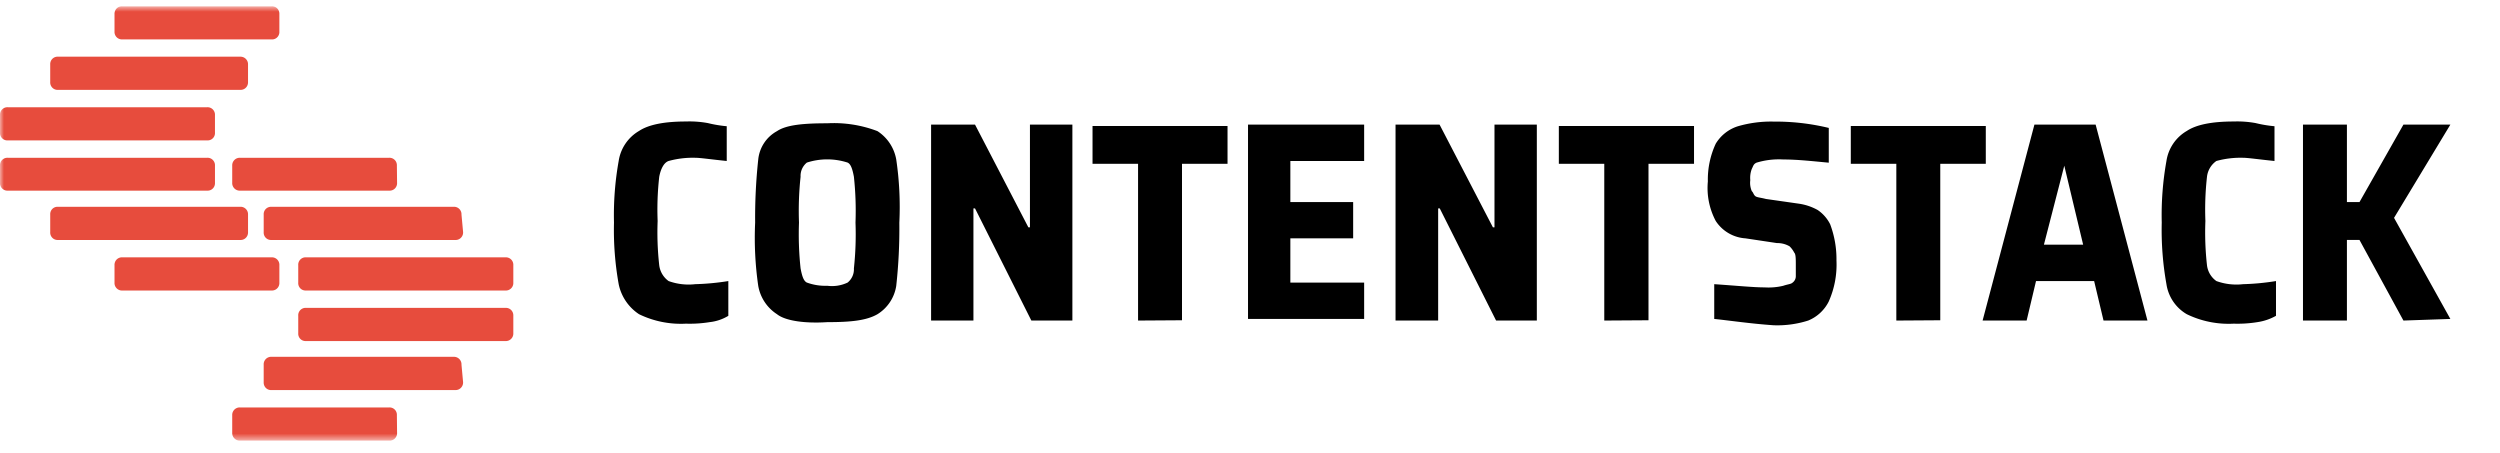 <svg xmlns="http://www.w3.org/2000/svg" fill="none" viewBox="0 0 320 58"><g clip-path="url(#a)"><mask id="b" width="320" height="57" x="0" y="0" maskUnits="userSpaceOnUse" style="mask-type:luminance"><path fill="#fff" d="M320 .787H0V56.4h320z"/></mask><g mask="url(#b)"><path fill="#E74C3D" d="M50.825 23.387a.96.96 0 0 1-.272.734.95.95 0 0 1-.725.282H30.733a.96.96 0 0 1-.729-.282.97.97 0 0 1-.28-.734v-2.176a.97.97 0 0 1 .615-.953 1 1 0 0 1 .394-.063h19.07a.95.95 0 0 1 .94.62 1 1 0 0 1 .058.396zm8.451 6.313a.96.96 0 0 1-.613.956.9.9 0 0 1-.396.06H34.75a.934.934 0 0 1-.943-.618.95.95 0 0 1-.054-.398v-2.225a.95.95 0 0 1 .272-.73.94.94 0 0 1 .725-.274h23.312a.94.94 0 0 1 .729.274.96.96 0 0 1 .28.73zm6.429 6.469a.96.96 0 0 1-.613.956.9.9 0 0 1-.397.06H39.172a.93.93 0 0 1-.943-.618.95.95 0 0 1-.054-.398v-2.213a.95.95 0 0 1 .602-.957.9.9 0 0 1 .395-.059h25.523a.95.95 0 0 1 .95.617 1 1 0 0 1 .06.399zm0 6.481a.96.96 0 0 1-.616.945.95.95 0 0 1-.394.059H39.172a.93.93 0 0 1-.94-.61.95.95 0 0 1-.057-.394v-2.225a.95.95 0 0 1 .602-.957.9.9 0 0 1 .395-.059h25.523a.944.944 0 0 1 .95.617 1 1 0 0 1 .06.4zm-6.43 6.264a.97.97 0 0 1-.615.952 1 1 0 0 1-.394.063H34.749a.94.94 0 0 1-.939-.62 1 1 0 0 1-.058-.395v-2.225a.96.96 0 0 1 .605-.953.9.9 0 0 1 .392-.063h23.312a.96.96 0 0 1 .947.619c.048.126.07.261.063.397zm-8.45 6.469a.96.96 0 0 1-.605.953.95.95 0 0 1-.392.063H30.733a.96.96 0 0 1-.946-.62 1 1 0 0 1-.063-.396v-2.225a.96.96 0 0 1 .616-.945.9.9 0 0 1 .393-.059h19.07a.934.934 0 0 1 .94.61.95.95 0 0 1 .058.394zM14.658 4.04a.96.96 0 0 0 .28.73.95.95 0 0 0 .729.274h19.082a.93.93 0 0 0 .951-.606.95.95 0 0 0 .059-.398V1.815a.96.96 0 0 0-.613-.956.9.9 0 0 0-.397-.06H15.667a.955.955 0 0 0-.947.62 1 1 0 0 0-.062.396zm-8.23 6.457a.95.95 0 0 0 .605.946.9.9 0 0 0 .392.058h23.312a.94.94 0 0 0 .947-.609 1 1 0 0 0 .063-.395V8.272a.97.97 0 0 0-.616-.952 1 1 0 0 0-.394-.064H7.425a.94.94 0 0 0-.94.62 1 1 0 0 0-.057.396zm-6.43 6.469a.95.95 0 0 0 .606.946.9.9 0 0 0 .392.058h25.523a.93.93 0 0 0 .94-.61.95.95 0 0 0 .057-.394v-2.225a.96.96 0 0 0-.605-.952.95.95 0 0 0-.392-.063H.996a.95.95 0 0 0-.94.62 1 1 0 0 0-.058.396zm0 6.421a.96.96 0 0 0 .605.953.9.9 0 0 0 .392.063H26.52a.94.94 0 0 0 .939-.62 1 1 0 0 0 .058-.396v-2.176a.96.96 0 0 0-.605-.953.95.95 0 0 0-.392-.063H.995a.95.95 0 0 0-.939.62 1 1 0 0 0-.058.396zM6.429 29.7a.95.95 0 0 0 .602.956q.19.073.395.06h23.312a.944.944 0 0 0 .95-.617 1 1 0 0 0 .06-.4v-2.224a.96.96 0 0 0-.616-.946.9.9 0 0 0-.394-.058H7.426a.93.93 0 0 0-.94.61.95.95 0 0 0-.057.394zm8.229 6.469a.96.96 0 0 0 .613.956.9.9 0 0 0 .397.06H34.75a.944.944 0 0 0 .95-.617 1 1 0 0 0 .06-.4v-2.212a.96.96 0 0 0-.614-.957.95.95 0 0 0-.396-.059H15.668a.945.945 0 0 0-.95.617 1 1 0 0 0-.06.399z"/><path fill="#000" d="M90.823 41.235c-.998.161-2.007.226-3.017.194a12.25 12.25 0 0 1-6.007-1.21 6.06 6.06 0 0 1-2.607-3.845 39.3 39.3 0 0 1-.602-7.884 39.3 39.3 0 0 1 .601-7.884 5.38 5.38 0 0 1 2.608-3.845q1.826-1.21 6.007-1.21c.943-.034 1.886.035 2.812.206q1.187.293 2.404.4v4.45c-2.007-.206-3.413-.412-4.026-.412a11.7 11.7 0 0 0-3.413.411c-.6.206-1.008 1.004-1.201 2.02a37.5 37.5 0 0 0-.205 5.659 38 38 0 0 0 .205 5.671 2.93 2.93 0 0 0 1.201 2.02 7.5 7.5 0 0 0 3.413.398 31.5 31.5 0 0 0 4.23-.399v4.45a5.8 5.8 0 0 1-2.403.81m8.635-1.015a5.43 5.43 0 0 1-2.403-3.628 43 43 0 0 1-.397-8.09 70 70 0 0 1 .397-8.09 4.7 4.7 0 0 1 .754-2.114 4.64 4.64 0 0 1 1.65-1.513c1.201-.81 3.412-1.004 6.428-1.004 2.189-.12 4.379.222 6.428 1.004a5.45 5.45 0 0 1 2.404 3.628 41.5 41.5 0 0 1 .396 8.09 67 67 0 0 1-.396 8.089 5.2 5.2 0 0 1-.806 2.079 5.2 5.2 0 0 1-1.598 1.548c-1.405.81-3.412 1.016-6.428 1.016-3.016.194-5.419-.205-6.429-1.016m9.037-4.051a2.18 2.18 0 0 0 .805-1.814c.208-1.947.277-3.907.204-5.865a41 41 0 0 0-.204-5.864c-.192-1.016-.397-1.62-.805-1.814a8.47 8.47 0 0 0-5.215 0 2.18 2.18 0 0 0-.806 1.814 41 41 0 0 0-.204 5.864 41 41 0 0 0 .204 5.865c.193 1.016.397 1.62.806 1.814a6.8 6.8 0 0 0 2.607.41 4.64 4.64 0 0 0 2.608-.41m23.518 4.862-7.21-14.354h-.204V41.03h-5.419V15.95h5.623l6.826 13.145h.204V15.95h5.432v25.08zm13.659 0V20.969h-5.828v-4.837h17.28v4.837h-5.828v20.024zm14.074 0V15.95h14.865v4.656h-9.446v5.26h8.039v4.644h-8.039v5.659h9.446v4.655h-14.865zm31.753 0-7.21-14.354h-.205V41.03h-5.455V15.95h5.636l6.826 13.145h.203V15.95h5.42v25.08zm13.848 0V20.969h-5.816v-4.837h17.304v4.837h-5.828v20.024zm14.075-.206v-4.45c3.017.206 5.023.411 6.429.411a8.1 8.1 0 0 0 2.404-.205c.6-.206.996-.206 1.201-.411a1.01 1.01 0 0 0 .408-.798v-1.415c0-.81 0-1.427-.203-1.62a3 3 0 0 0-.601-.81 3.1 3.1 0 0 0-1.611-.412l-4.026-.605a4.92 4.92 0 0 1-3.808-2.225 9 9 0 0 1-1.01-5.054 10.9 10.9 0 0 1 1.01-4.837 5.12 5.12 0 0 1 2.812-2.225 15.2 15.2 0 0 1 4.613-.604 29 29 0 0 1 7.043.81v4.45c-2.211-.206-4.026-.411-5.828-.411a9.8 9.8 0 0 0-3.426.41c-.396.194-.396.4-.6.799a3.2 3.2 0 0 0-.193 1.427c-.063.48.004.969.193 1.415.204.193.204.399.409.604.203.206.6.194 1.406.4l4.217.604a7 7 0 0 1 2.403.81 4.8 4.8 0 0 1 1.598 1.826 12.7 12.7 0 0 1 .806 4.643 11.6 11.6 0 0 1-.998 5.26 5.1 5.1 0 0 1-2.619 2.419 13 13 0 0 1-4.423.604c-2.979-.205-5.599-.604-7.606-.81m23.308.206V20.969h-5.828v-4.837h17.28v4.837h-5.828v20.024zm26.521 0-1.202-5.055h-7.438l-1.202 5.055h-5.636l6.633-25.08h7.835l6.633 25.08zm-5.023-19.82-2.607 10.11h5.022zm24.708 20.025c-.997.16-2.007.226-3.016.194a12.25 12.25 0 0 1-6.008-1.21 5.34 5.34 0 0 1-1.74-1.623 5.4 5.4 0 0 1-.868-2.222 39.4 39.4 0 0 1-.601-7.884 39.4 39.4 0 0 1 .601-7.884c.12-.797.417-1.556.868-2.222a5.34 5.34 0 0 1 1.74-1.623q1.814-1.21 6.008-1.21a13 13 0 0 1 2.812.206q1.187.292 2.403.4v4.45c-2.007-.206-3.425-.412-4.025-.412a11.7 11.7 0 0 0-3.413.411 2.85 2.85 0 0 0-1.202 2.02 37.4 37.4 0 0 0-.204 5.659 37.6 37.6 0 0 0 .204 5.67 2.9 2.9 0 0 0 1.202 2.02 7.5 7.5 0 0 0 3.413.4 31 31 0 0 0 4.217-.4v4.45a6.9 6.9 0 0 1-2.391.81m18.703-.205-5.624-10.315h-1.61V41.03h-5.624V15.95h5.624v9.916h1.61l5.624-9.915h6.008l-7.21 11.935 7.21 12.938z"/></g></g><defs><clipPath id="a"><path fill="#fff" d="M0 .787h320v56.281H0z"/></clipPath></defs></svg>